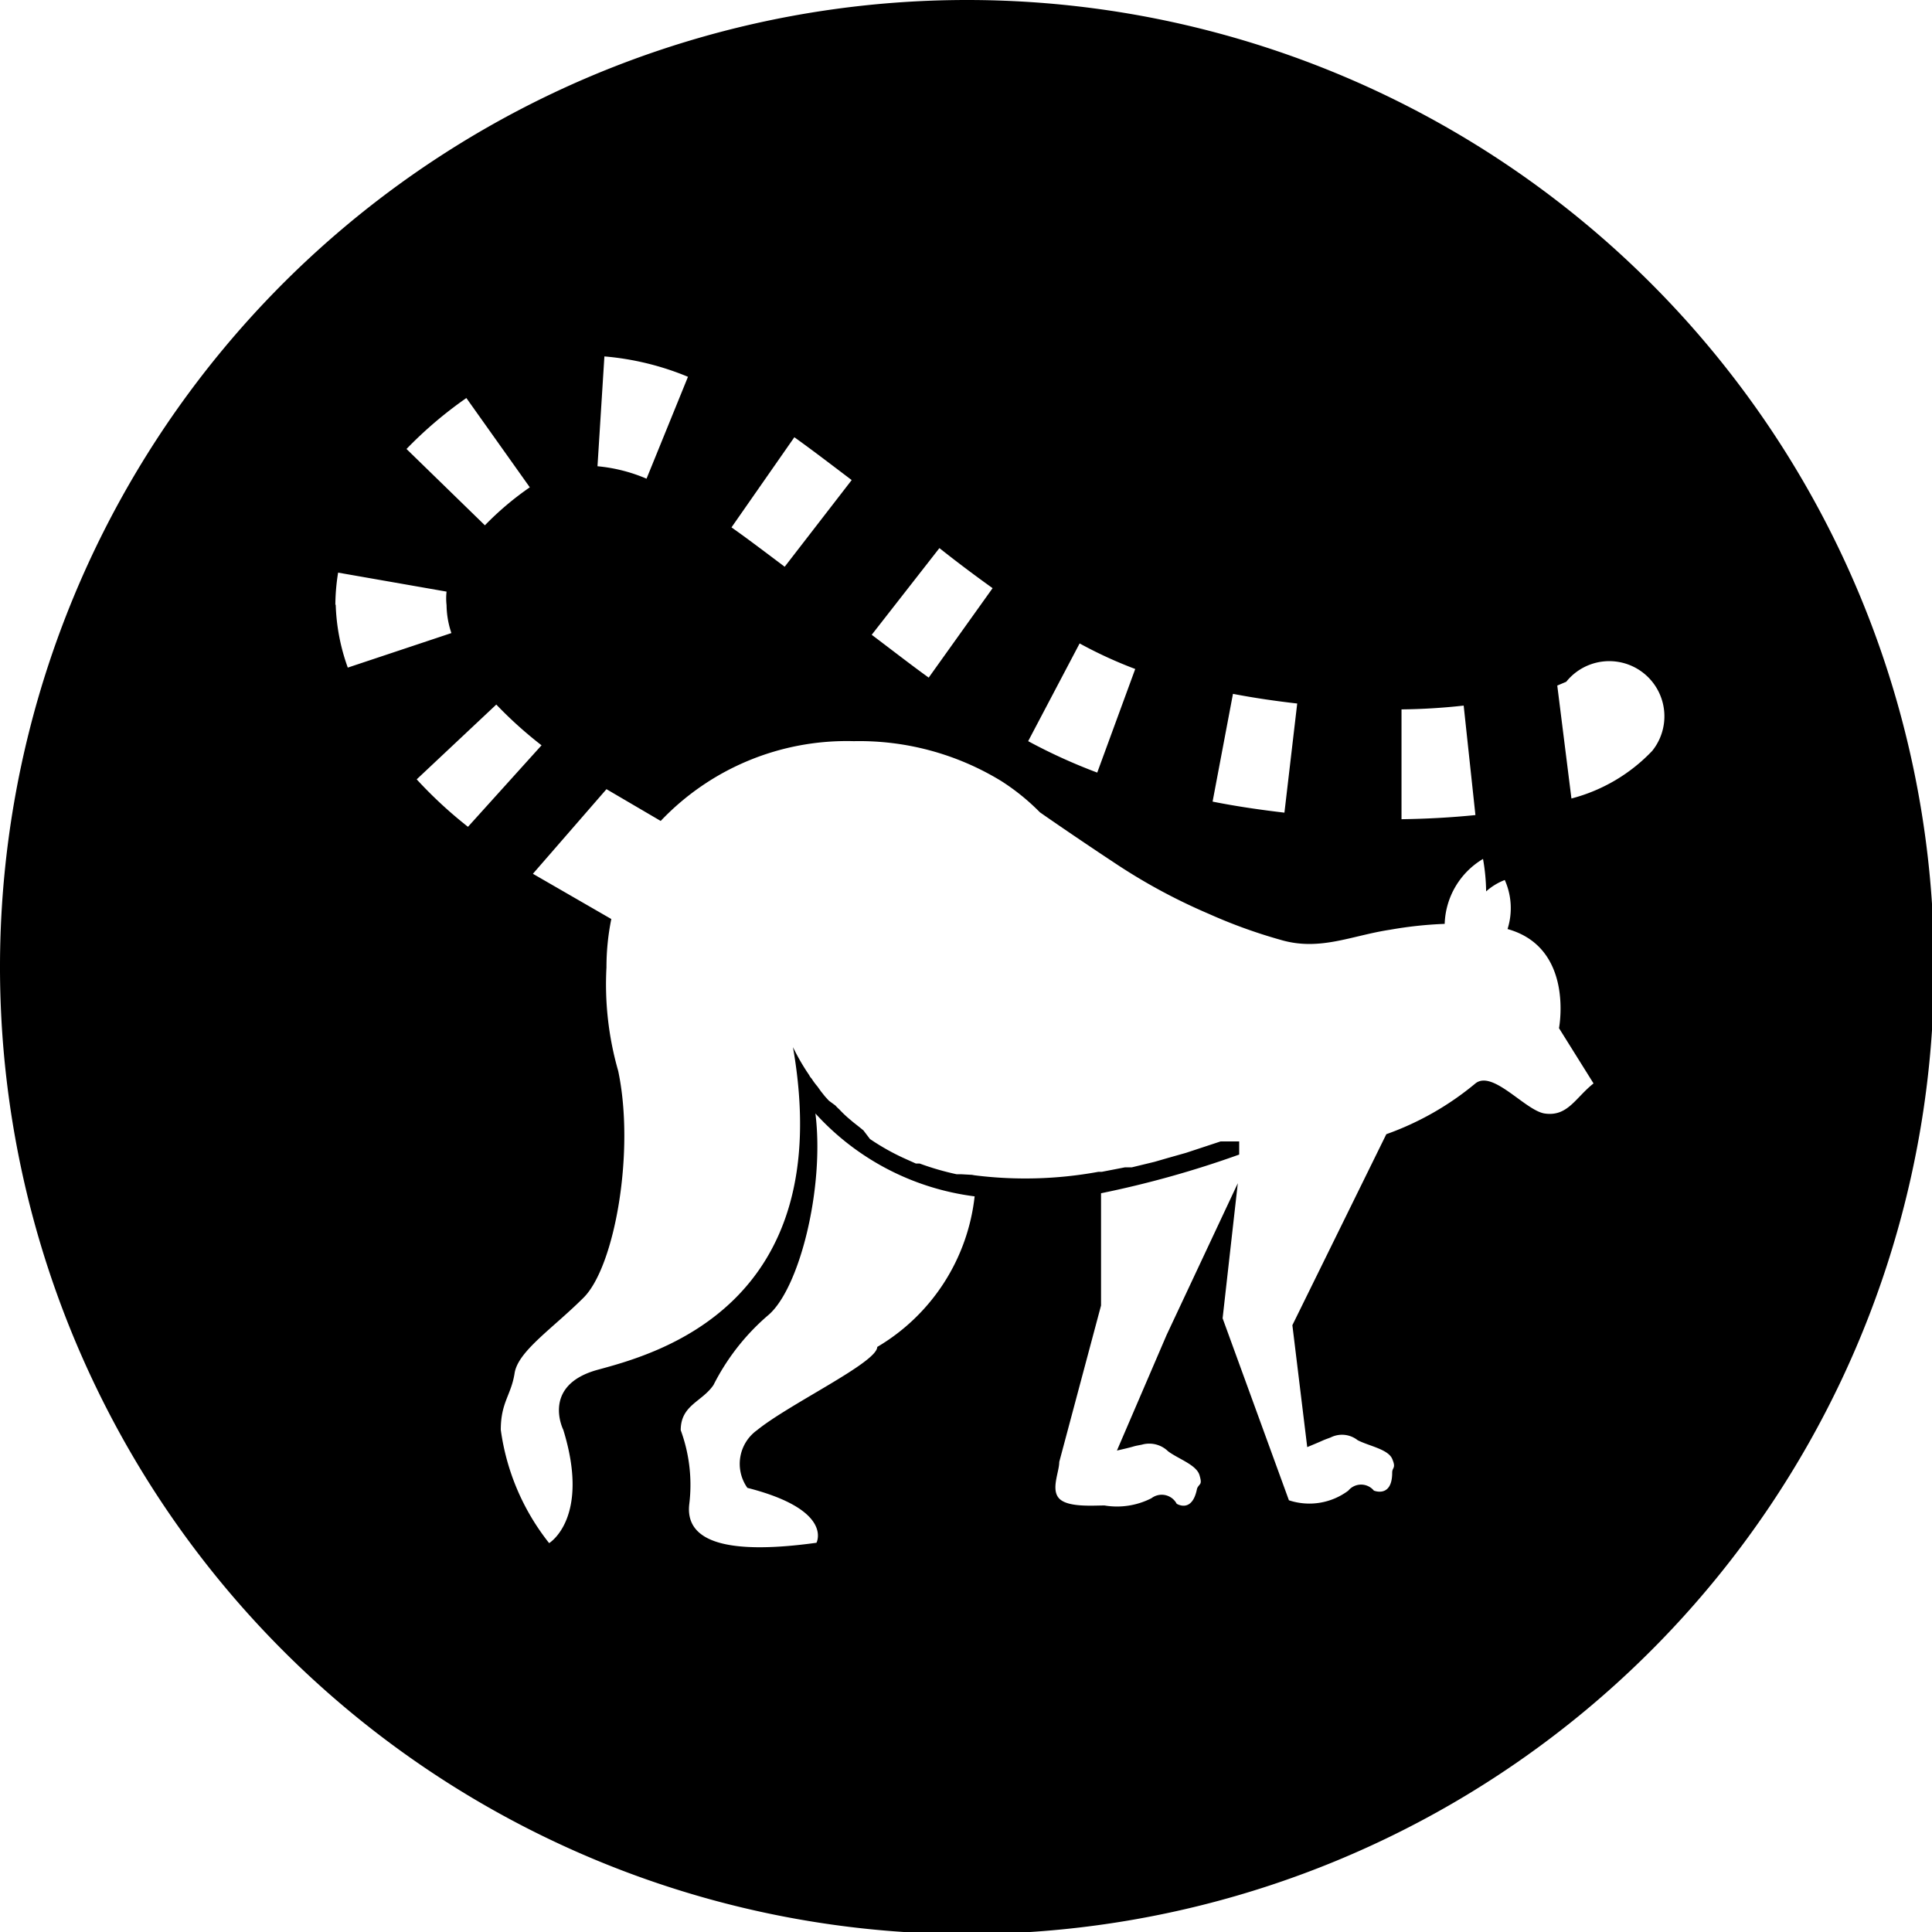 <svg xmlns="http://www.w3.org/2000/svg" viewBox="0 0 55.94 55.94"><title>Asset 284</title><g id="Layer_2" data-name="Layer 2"><g id="Layer_1-2" data-name="Layer 1"><path d="M28,0a28,28,0,1,0,28,28A28,28,0,0,0,28,0ZM42.38,20.43l.34,3.17c-.69.07-1.41.11-2.14.12l0-3.18A17.85,17.85,0,0,0,42.38,20.43Zm-6.68-.34c.62.12,1.25.21,1.86.28l-.37,3.16c-.68-.08-1.38-.18-2.08-.32Zm-4.44-1.46a12.57,12.57,0,0,0,1.61.74l-1.1,3a16.07,16.07,0,0,1-2-.91ZM27.2,15.87c.58.46,1.08.83,1.54,1.16l-1.85,2.59c-.5-.36-1-.75-1.65-1.24ZM23,12.66c.49.35,1,.74,1.66,1.24l-1.94,2.51c-.61-.46-1.1-.83-1.54-1.14Zm-5.5-2.34a8.06,8.06,0,0,1,2.42.59l-1.2,2.95a4.7,4.7,0,0,0-1.42-.36Zm-4,1.2,1.84,2.59a8.71,8.71,0,0,0-1.3,1.1L11.77,13A11.8,11.8,0,0,1,13.51,11.52Zm-3.79,6a6,6,0,0,1,.08-.94l3.14.55a1.72,1.72,0,0,0,0,.39,2.6,2.6,0,0,0,.14.81l-3,1A5.88,5.88,0,0,1,9.72,17.5Zm2.34,5.06,2.32-2.18a11.91,11.91,0,0,0,1.31,1.18l-2.13,2.36A12.56,12.56,0,0,1,12.06,22.56ZM25.4,39h0c0,.45-2.53,1.64-3.48,2.41a1.2,1.2,0,0,0-.28,1.67c2.51.64,2,1.59,2,1.59-2.53.35-3.83,0-3.68-1.14a4.59,4.59,0,0,0-.25-2.12c0-.73.62-.82.95-1.31a6.53,6.53,0,0,1,1.56-2c.92-.74,1.66-3.7,1.39-5.86a7.5,7.5,0,0,0,4.61,2.4A5.8,5.8,0,0,1,25.4,39Zm19.32-6.76c-.56-.09-1.5-1.27-2-.87a8.45,8.45,0,0,1-2.58,1.47l-2.72,5.53.43,3.53c.63-.26.33-.15.68-.28a.73.73,0,0,1,.78.08c.33.17.88.26,1,.54s0,.24,0,.4c0,.74-.53.52-.53.52a.48.48,0,0,0-.74,0,1.88,1.88,0,0,1-1.72.28L35.4,38.17l.44-3.91-2.06,4.39L32.34,42c.66-.15.35-.1.72-.17a.78.78,0,0,1,.76.19c.29.22.82.39.91.69s0,.23-.07.39c-.14.73-.59.44-.59.44a.49.49,0,0,0-.73-.16,2.19,2.19,0,0,1-1.36.21c-.33,0-1.06.06-1.31-.2s0-.77,0-1.06l1.21-4.53V34.55a29.08,29.08,0,0,0,4-1.12l0-.38-.54,0-1,.33-.53.15-.38.11-.66.16-.2,0-.67.13-.1,0h0a11.74,11.74,0,0,1-3.66.09H28.2L27.84,34l-.14,0a7.91,7.91,0,0,1-1.07-.31l-.11,0-.29-.13-.11-.05a6.76,6.76,0,0,1-.84-.47l-.09-.06L25,32.73l-.11-.09-.19-.15-.07-.06a3.26,3.26,0,0,1-.33-.31,1.14,1.14,0,0,1-.11-.11L24,31.87l-.11-.12-.12-.15-.1-.14a2,2,0,0,1-.17-.23.36.36,0,0,1-.07-.1h0a6.42,6.42,0,0,1-.47-.81h0c1.31,7.5-4,8.89-5.65,9.34s-1,1.74-1,1.74c.79,2.56-.41,3.28-.41,3.28a6.73,6.73,0,0,1-1.4-3.28c0-.8.3-1,.4-1.64s1.1-1.29,2-2.19,1.49-4.23,1-6.56a9.1,9.1,0,0,1-.34-3,7,7,0,0,1,.14-1.4l-2.27-1.31,2.13-2.45,1.57.92a7.43,7.43,0,0,1,5.59-2.31A7.88,7.88,0,0,1,29,22.62h0v0a6.43,6.43,0,0,1,1.11.9c.86.6,1.91,1.3,2.08,1.41A16.82,16.82,0,0,0,35,26.46a15,15,0,0,0,2.07.75c1.14.34,2.05-.12,3.18-.29a11.57,11.57,0,0,1,1.58-.17,2.27,2.27,0,0,1,1.11-1.88,5.68,5.68,0,0,1,.09.94,1.74,1.74,0,0,1,.54-.33,2,2,0,0,1,.08,1.42c1.94.54,1.49,2.87,1.49,2.87l1,1.6C45.61,31.79,45.39,32.34,44.72,32.24Zm.78-9.12-.41-3.27.26-.11a1.59,1.59,0,0,1,2.49,2A4.94,4.94,0,0,1,45.5,23.12Z"/></g></g></svg>
